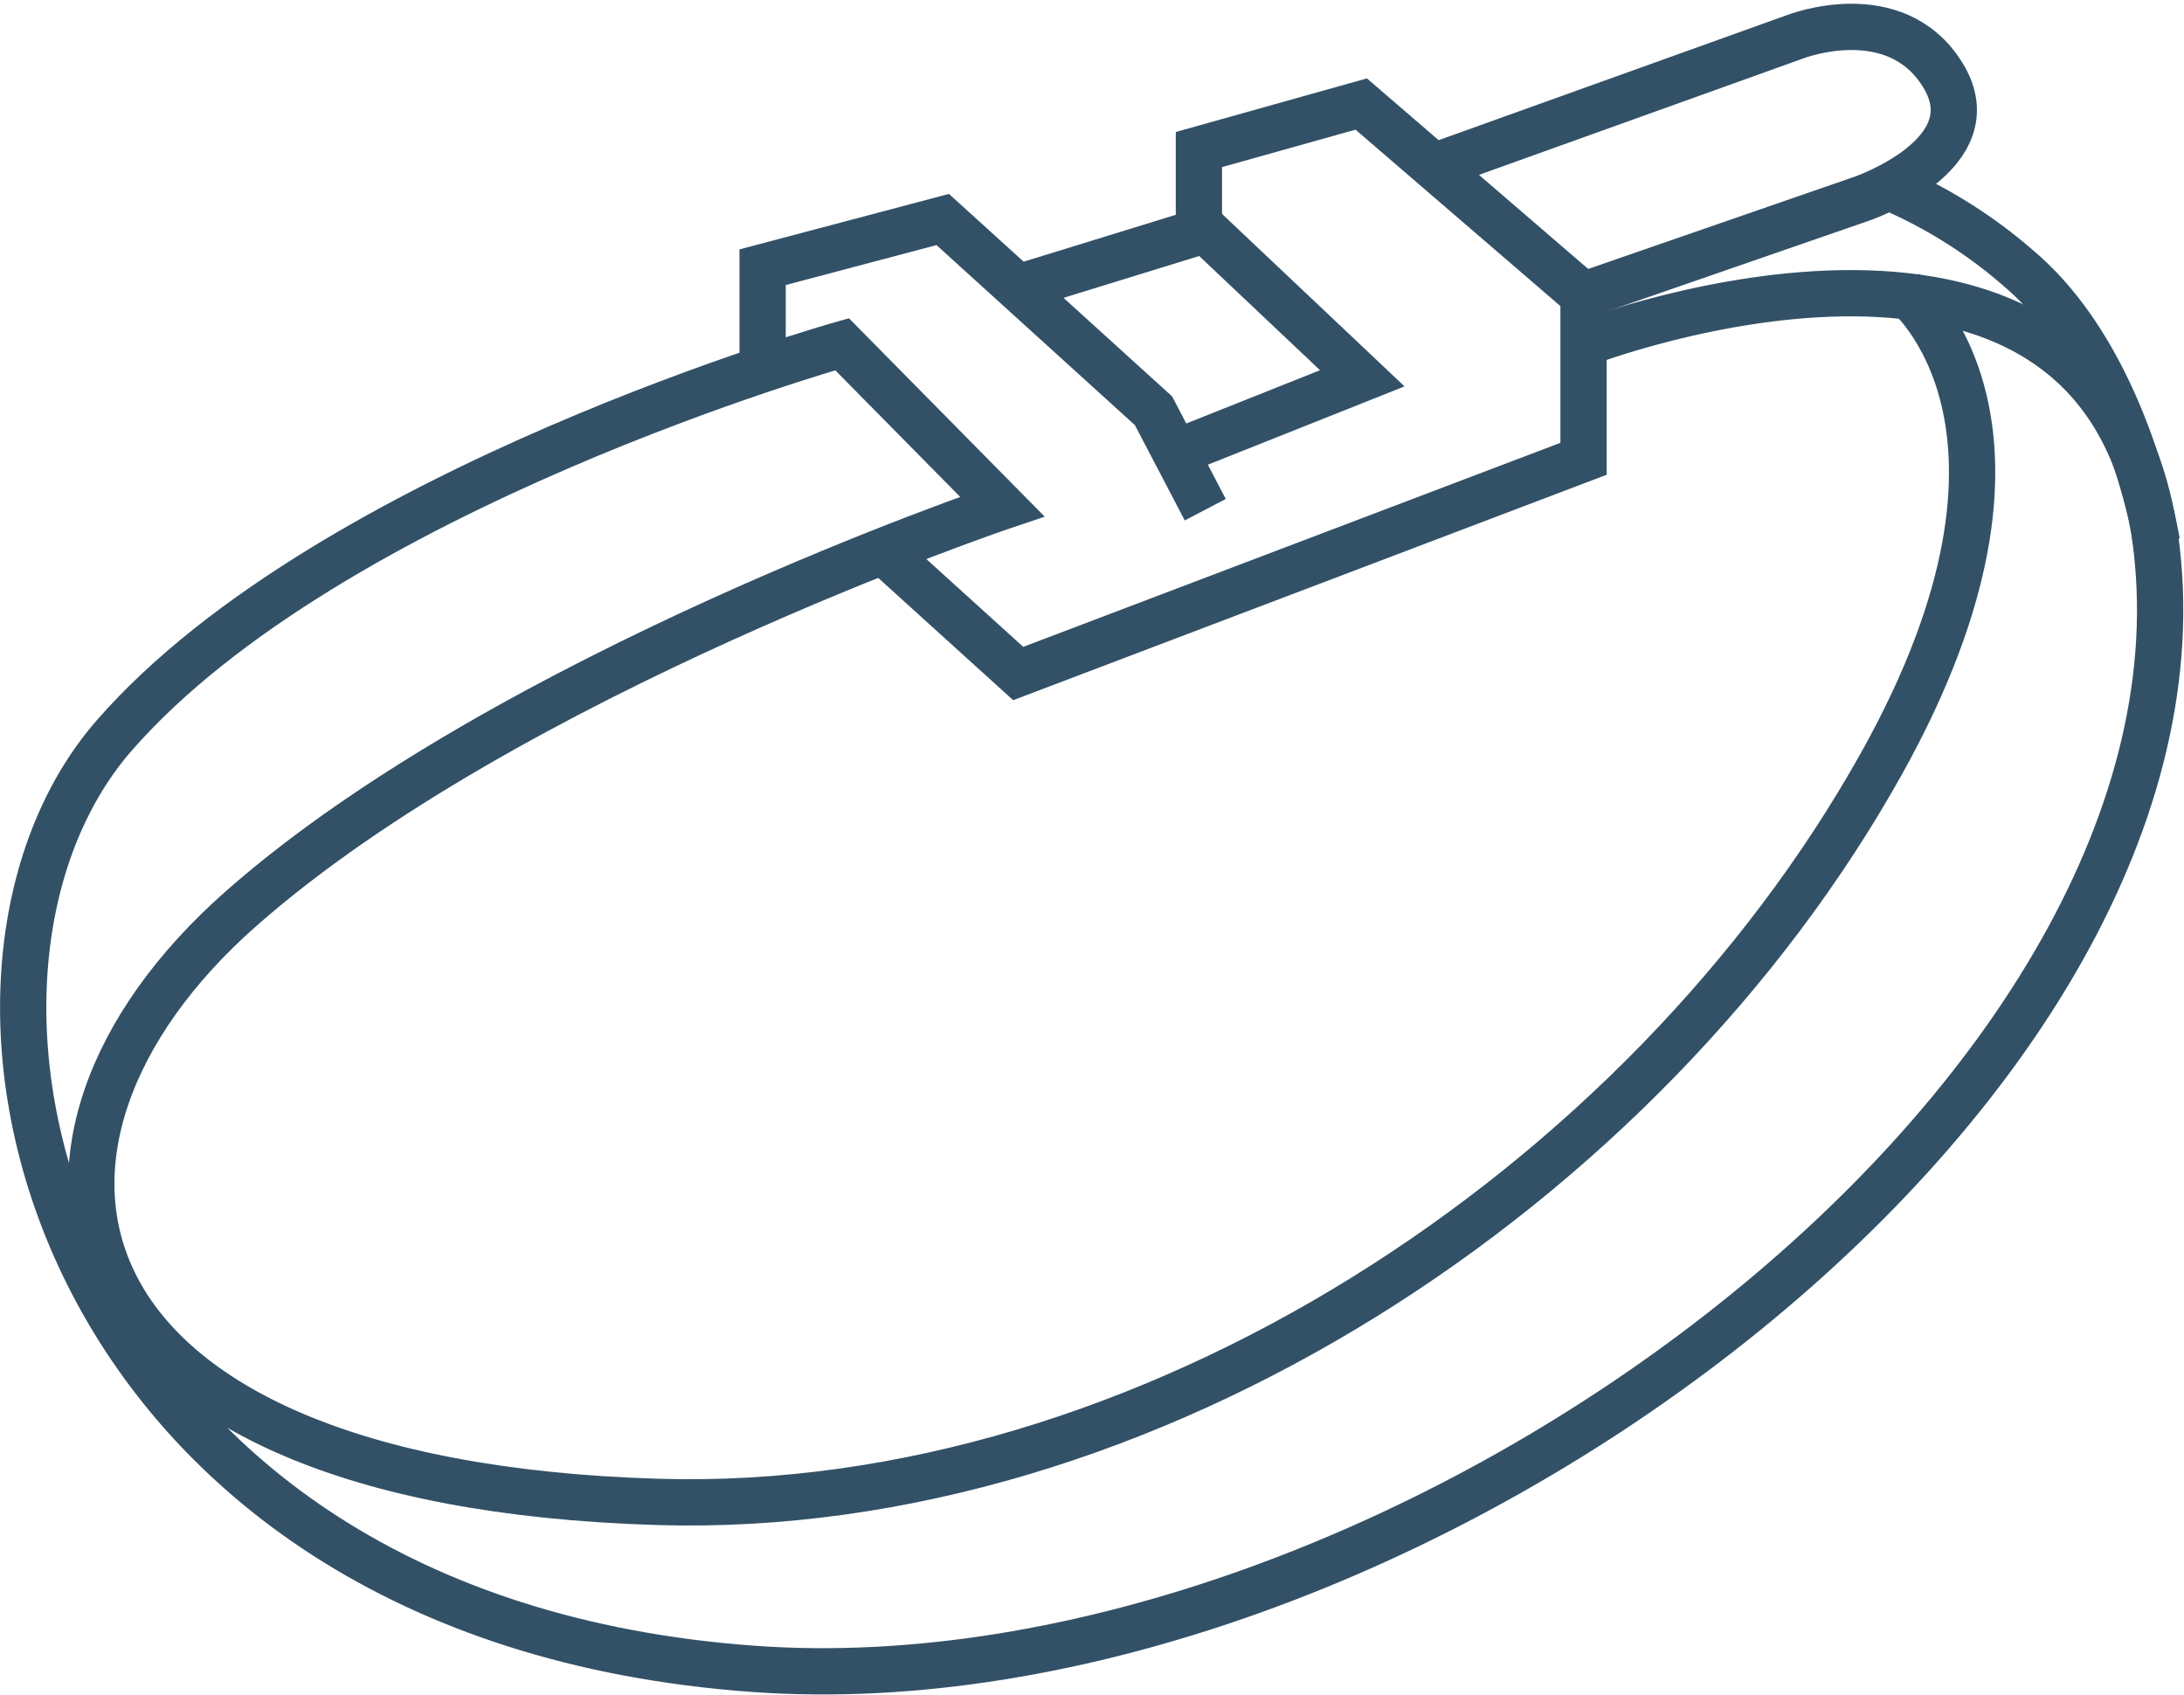 <svg xmlns="http://www.w3.org/2000/svg" width="67.907" height="52.699" viewBox="0 0 67.907 52.699"><g transform="translate(-386.781 -102.28)"><path d="M431.357,107.458l11.243-4.036s3.1-1.212,4.585,1.185c1.53,2.467-2.516,3.851-2.516,3.851l-8.775,3.037" fill="none" stroke="#325167" stroke-width="1.439"/><path d="M424.059,109.38v-2.451l5.046-1.415,6.913,5.952v5.077l-17.578,6.676-4.243-3.844" fill="none" stroke="#325167" stroke-width="1.439"/><path d="M424.256,118.126l-1.609-3.076-6.554-5.946-5.6,1.483v3.07" fill="none" stroke="#325167" stroke-width="1.439"/><path d="M418.487,111.206l5.769-1.778,4.882,4.613-5.671,2.258" fill="none" stroke="#325167" stroke-width="1.439"/><path d="M436.091,112.936s16.286-6.25,17.748,6.427c1.972,17.106-23.665,36.243-43.636,34.8-21.9-1.581-26.579-21.326-19.873-29.015s22.634-12.165,22.634-12.165l4.98,5.046s-15.385,5.2-23.669,12.5-6.411,17.867,12.969,18.444c15.185.451,30.668-9.789,38.019-22.921,5.917-10.571.74-14.7.74-14.7" fill="none" stroke="#325167" stroke-width="1.439"/><path d="M445.707,108.179a15.217,15.217,0,0,1,3.846,2.451c3.4,2.883,4.29,8.505,4.29,8.505" fill="none" stroke="#325167" stroke-width="1.439"/></g></svg>